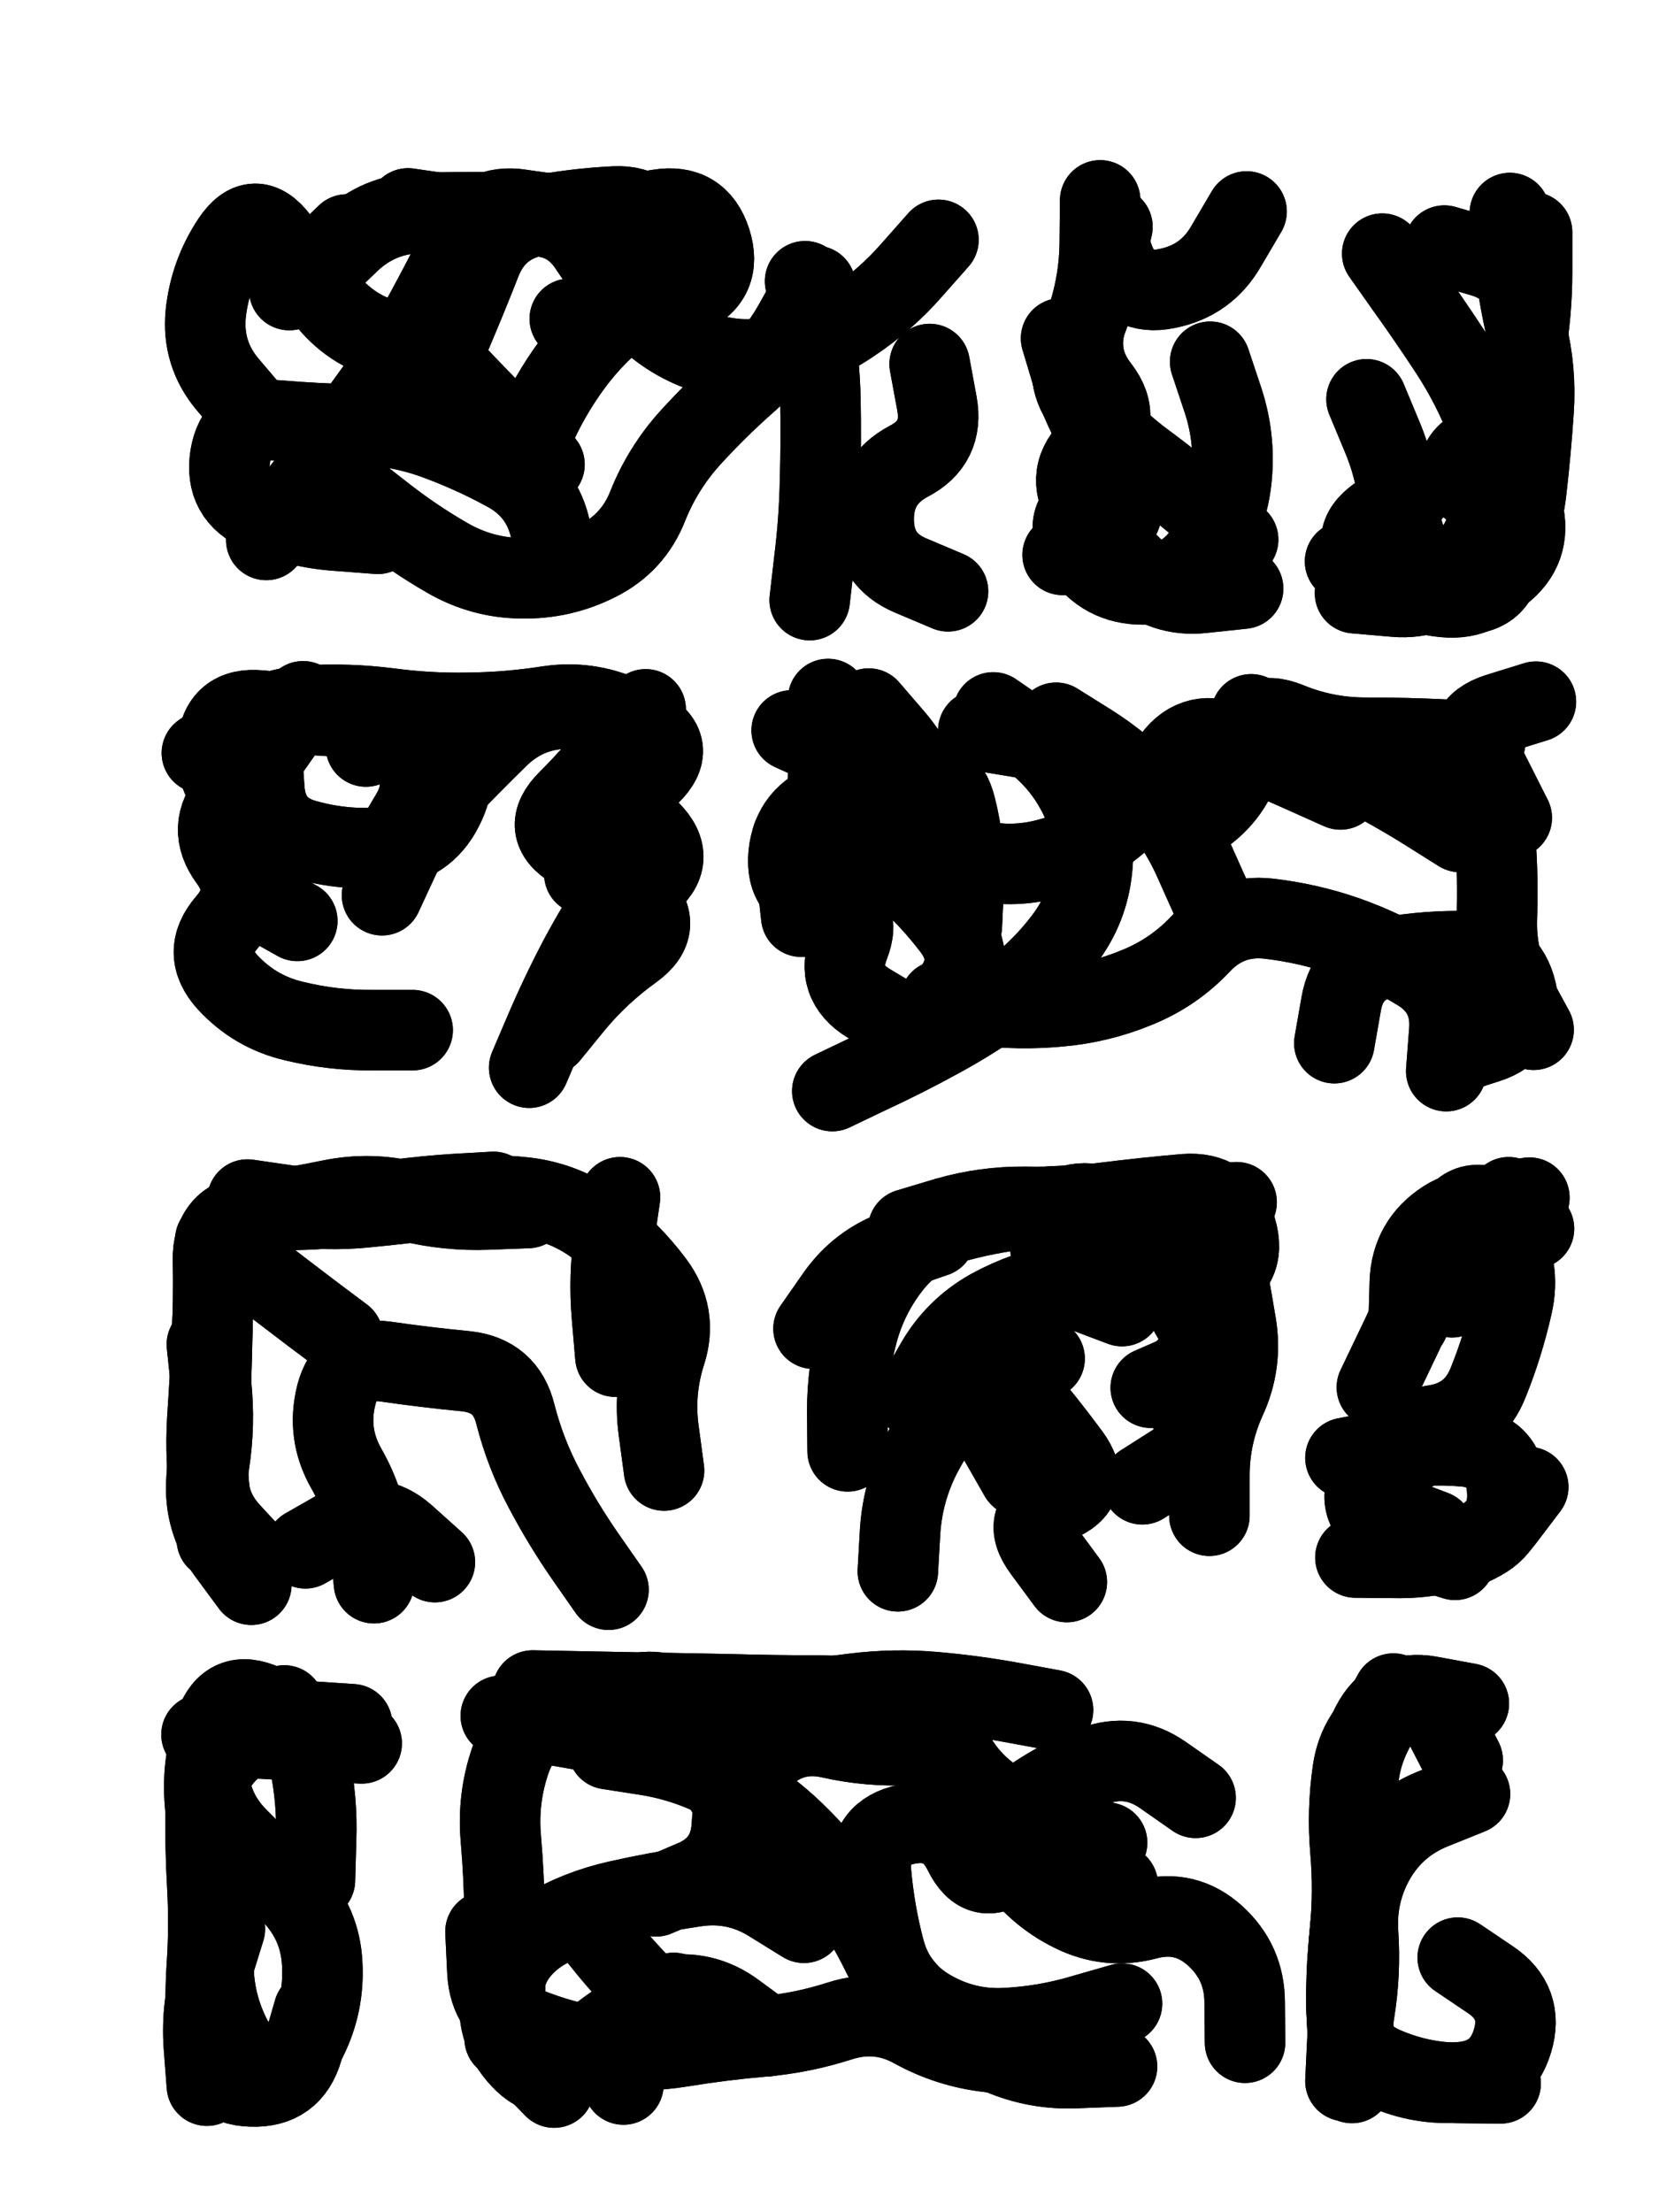 <svg xmlns="http://www.w3.org/2000/svg" viewBox="0 0 4329 5772"><title>Infinite Scribble #158</title><defs><filter id="piece_158_3_4_filter" x="-100" y="-100" width="4529" height="5972" filterUnits="userSpaceOnUse"><feGaussianBlur in="SourceGraphic" result="lineShape_1" stdDeviation="10500e-3"/><feColorMatrix in="lineShape_1" result="lineShape" type="matrix" values="1 0 0 0 0  0 1 0 0 0  0 0 1 0 0  0 0 0 12600e-3 -6300e-3"/><feGaussianBlur in="lineShape" result="shrank_blurred" stdDeviation="15250e-3"/><feColorMatrix in="shrank_blurred" result="shrank" type="matrix" values="1 0 0 0 0 0 1 0 0 0 0 0 1 0 0 0 0 0 14450e-3 -9450e-3"/><feColorMatrix in="lineShape" result="border_filled" type="matrix" values="0.6 0 0 0 -0.4  0 0.6 0 0 -0.4  0 0 0.6 0 -0.4  0 0 0 1 0"/><feComposite in="border_filled" in2="shrank" result="border" operator="out"/><feOffset in="lineShape" result="shapes_linestyle_bottom3" dx="50400e-3" dy="50400e-3"/><feOffset in="lineShape" result="shapes_linestyle_bottom2" dx="33600e-3" dy="33600e-3"/><feOffset in="lineShape" result="shapes_linestyle_bottom1" dx="16800e-3" dy="16800e-3"/><feMerge result="shapes_linestyle_bottom"><feMergeNode in="shapes_linestyle_bottom3"/><feMergeNode in="shapes_linestyle_bottom2"/><feMergeNode in="shapes_linestyle_bottom1"/></feMerge><feGaussianBlur in="shapes_linestyle_bottom" result="shapes_linestyle_bottomcontent_blurred" stdDeviation="15250e-3"/><feColorMatrix in="shapes_linestyle_bottomcontent_blurred" result="shapes_linestyle_bottomcontent" type="matrix" values="1 0 0 0 0 0 1 0 0 0 0 0 1 0 0 0 0 0 14450e-3 -9450e-3"/><feColorMatrix in="shapes_linestyle_bottomcontent" result="shapes_linestyle_bottomdark" type="matrix" values="0.6 0 0 0 -0.1  0 0.6 0 0 -0.1  0 0 0.6 0 -0.1  0 0 0 1 0"/><feColorMatrix in="shapes_linestyle_bottom" result="shapes_linestyle_bottomborderblack" type="matrix" values="0.6 0 0 0 -0.4  0 0.6 0 0 -0.4  0 0 0.6 0 -0.4  0 0 0 1 0"/><feGaussianBlur in="lineShape" result="shapes_linestyle_frontshrank_blurred" stdDeviation="15250e-3"/><feColorMatrix in="shapes_linestyle_frontshrank_blurred" result="shapes_linestyle_frontshrank" type="matrix" values="1 0 0 0 0 0 1 0 0 0 0 0 1 0 0 0 0 0 14450e-3 -9450e-3"/><feMerge result="shapes_linestyle"><feMergeNode in="shapes_linestyle_bottomborderblack"/><feMergeNode in="shapes_linestyle_bottomdark"/><feMergeNode in="shapes_linestyle_frontshrank"/></feMerge><feComposite in="shapes_linestyle" in2="shrank" result="shapes_linestyle_cropped" operator="over"/><feComposite in="border" in2="shapes_linestyle_cropped" result="shapes" operator="over"/></filter><filter id="piece_158_3_4_shadow" x="-100" y="-100" width="4529" height="5972" filterUnits="userSpaceOnUse"><feColorMatrix in="SourceGraphic" result="result_blackened" type="matrix" values="0 0 0 0 0  0 0 0 0 0  0 0 0 0 0  0 0 0 0.8 0"/><feGaussianBlur in="result_blackened" result="result_blurred" stdDeviation="63000e-3"/><feComposite in="SourceGraphic" in2="result_blurred" result="result" operator="over"/></filter><filter id="piece_158_3_4_overall" x="-100" y="-100" width="4529" height="5972" filterUnits="userSpaceOnUse"><feTurbulence result="background_texture_bumps" type="fractalNoise" baseFrequency="48e-3" numOctaves="3"/><feDiffuseLighting in="background_texture_bumps" result="background_texture" surfaceScale="1" diffuseConstant="2" lighting-color="#555"><feDistantLight azimuth="225" elevation="20"/></feDiffuseLighting><feMorphology in="SourceGraphic" result="background_glow_1_thicken" operator="dilate" radius="30750e-3"/><feColorMatrix in="background_glow_1_thicken" result="background_glow_1_thicken_colored" type="matrix" values="0 0 0 0 0  0 0 0 0 0  0 0 0 0 0  0 0 0 1 0"/><feGaussianBlur in="background_glow_1_thicken_colored" result="background_glow_1" stdDeviation="82000e-3"/><feMorphology in="SourceGraphic" result="background_glow_2_thicken" operator="dilate" radius="0"/><feColorMatrix in="background_glow_2_thicken" result="background_glow_2_thicken_colored" type="matrix" values="0 0 0 0 0  0 0 0 0 0  0 0 0 0 0  0 0 0 0 0"/><feGaussianBlur in="background_glow_2_thicken_colored" result="background_glow_2" stdDeviation="0"/><feComposite in="background_glow_1" in2="background_glow_2" result="background_glow" operator="out"/><feBlend in="background_glow" in2="background_texture" result="background_merged" mode="normal"/><feColorMatrix in="background_merged" result="background" type="matrix" values="0.2 0 0 0 0  0 0.2 0 0 0  0 0 0.2 0 0  0 0 0 1 0"/></filter><clipPath id="piece_158_3_4_clip"><rect x="0" y="0" width="4329" height="5772"/></clipPath><g id="layer_4" filter="url(#piece_158_3_4_filter)" stroke-width="210" stroke-linecap="round" fill="none"><path d="M 1036 870 Q 1036 870 1076 773 Q 1117 677 1155 580 Q 1194 483 1296 463 Q 1399 443 1503 438 Q 1608 433 1616 537 Q 1624 642 1539 703 Q 1455 765 1393 849 Q 1331 933 1290 1029 L 1249 1125 M 2027 645 Q 2027 645 1976 736 Q 1926 828 1847 897 Q 1769 966 1699 1043 Q 1629 1121 1590 1218 Q 1552 1316 1458 1363 Q 1365 1410 1260 1408 Q 1156 1407 1065 1354 Q 975 1302 893 1237 L 811 1173 M 654 656 L 804 511 M 2325 849 Q 2325 849 2344 952 Q 2363 1055 2270 1103 Q 2178 1152 2179 1256 Q 2180 1361 2276 1401 L 2373 1442" stroke="hsl(357,100%,51%)"/><path d="M 2802 491 Q 2802 491 2778 593 Q 2755 695 2712 790 Q 2670 886 2737 966 Q 2805 1046 2889 1108 Q 2973 1170 3051 1238 L 3130 1307" stroke="hsl(31,100%,52%)"/><path d="M 3839 455 Q 3839 455 3849 559 Q 3859 663 3883 764 Q 3908 866 3901 970 Q 3894 1075 3882 1179 Q 3870 1283 3821 1375 Q 3772 1467 3668 1457 Q 3564 1447 3487 1376 Q 3411 1305 3496 1245 L 3582 1185" stroke="hsl(48,100%,50%)"/><path d="M 1332 2599 Q 1332 2599 1398 2518 Q 1465 2438 1550 2377 Q 1635 2316 1560 2242 Q 1486 2169 1396 2115 Q 1307 2062 1381 1988 Q 1455 1914 1519 1832 L 1584 1750 M 918 2115 Q 918 2115 971 2025 Q 1025 1936 958 1856 Q 891 1776 786 1769 Q 682 1763 578 1753 Q 474 1743 466 1847 Q 458 1952 549 2002 Q 641 2053 567 2126 Q 493 2200 584 2251 L 675 2302" stroke="hsl(294,100%,57%)"/><path d="M 2409 2316 Q 2409 2316 2414 2211 Q 2419 2107 2393 2005 Q 2368 1904 2267 1931 Q 2166 1958 2067 1991 Q 1968 2024 1957 2128 Q 1947 2232 2050 2250 Q 2153 2268 2115 2365 Q 2077 2463 2166 2517 L 2256 2571 M 3058 2241 Q 3058 2241 3015 2145 Q 2973 2050 2902 1973 Q 2832 1896 2743 1840 L 2655 1785 M 3709 2070 Q 3709 2070 3620 2014 Q 3532 1959 3439 1912 Q 3346 1865 3255 1814 L 3164 1763 M 3381 2621 Q 3381 2621 3399 2518 Q 3417 2415 3520 2397 Q 3623 2379 3727 2381 Q 3832 2384 3856 2486 Q 3880 2588 3780 2620 L 3681 2652" stroke="hsl(19,100%,53%)"/><path d="M 1187 3009 Q 1187 3009 1082 3015 Q 978 3022 874 3038 Q 771 3054 666 3056 Q 562 3059 509 3149 Q 456 3239 454 3343 Q 452 3448 448 3552 Q 445 3657 438 3761 Q 431 3866 493 3950 L 555 4034 M 1487 4047 Q 1487 4047 1427 3961 Q 1368 3876 1319 3783 Q 1270 3691 1244 3589 Q 1219 3488 1115 3477 Q 1011 3467 907 3452 Q 804 3437 777 3538 Q 751 3640 803 3731 Q 855 3822 865 3926 L 875 4030" stroke="hsl(271,100%,59%)"/><path d="M 3055 3854 Q 3055 3854 3055 3749 Q 3055 3645 3098 3550 Q 3142 3455 3124 3352 Q 3107 3249 3087 3146 Q 3067 3044 2962 3050 Q 2858 3056 2754 3041 Q 2651 3026 2641 3130 Q 2631 3234 2729 3270 L 2827 3307 M 2022 3366 Q 2022 3366 2082 3280 Q 2142 3195 2240 3160 L 2339 3126 M 2242 3999 Q 2242 3999 2248 3894 Q 2255 3790 2302 3697 Q 2350 3604 2422 3528 Q 2494 3452 2561 3532 Q 2629 3612 2691 3696 Q 2753 3780 2656 3819 Q 2559 3859 2621 3943 L 2683 4027" stroke="hsl(354,100%,54%)"/><path d="M 3575 3349 Q 3575 3349 3578 3244 Q 3582 3140 3670 3083 Q 3758 3027 3813 3115 Q 3869 3204 3845 3306 Q 3822 3408 3783 3505 Q 3745 3603 3641 3618 Q 3538 3633 3491 3726 Q 3445 3820 3543 3856 L 3641 3893" stroke="hsl(23,100%,55%)"/><path d="M 453 5017 Q 453 5017 458 5121 Q 463 5226 557 5270 Q 652 5315 699 5221 Q 746 5128 740 5023 Q 735 4919 663 4843 Q 592 4767 518 4693 Q 445 4619 443 4514 Q 441 4410 541 4379 L 641 4349" stroke="hsl(242,100%,61%)"/><path d="M 1862 4669 Q 1862 4669 1802 4583 Q 1743 4497 1707 4398 Q 1672 4300 1568 4316 Q 1465 4333 1365 4363 Q 1265 4393 1231 4492 Q 1197 4591 1206 4695 Q 1215 4800 1216 4904 Q 1218 5009 1217 5113 L 1216 5218 M 2647 4361 Q 2647 4361 2544 4342 Q 2441 4323 2336 4314 Q 2232 4305 2128 4318 L 2024 4331 M 1901 5212 Q 1901 5212 1817 5150 Q 1733 5088 1630 5108 Q 1528 5129 1527 5233 L 1526 5338 M 2827 5127 Q 2827 5127 2726 5156 Q 2626 5186 2521 5191 Q 2417 5196 2326 5143 Q 2236 5091 2208 4990 Q 2181 4889 2172 4784 Q 2163 4680 2265 4659 Q 2368 4638 2414 4732 Q 2460 4826 2539 4758 L 2619 4690" stroke="hsl(292,100%,60%)"/><path d="M 3815 5335 Q 3815 5335 3710 5334 Q 3606 5334 3510 5292 Q 3414 5250 3413 5145 Q 3412 5041 3422 4937 Q 3432 4833 3423 4728 Q 3414 4624 3429 4520 Q 3444 4417 3532 4361 Q 3621 4306 3668 4399 L 3716 4492" stroke="hsl(10,100%,55%)"/></g><g id="layer_3" filter="url(#piece_158_3_4_filter)" stroke-width="210" stroke-linecap="round" fill="none"><path d="M 2348 525 Q 2348 525 2279 603 Q 2210 682 2123 740 Q 2037 799 1936 825 Q 1835 852 1736 818 Q 1637 784 1566 707 Q 1495 631 1437 543 Q 1380 456 1275 464 Q 1171 473 1067 458 L 964 443 M 1320 1111 Q 1320 1111 1246 1037 Q 1172 964 1100 888 Q 1028 812 925 790 Q 823 768 756 687 Q 690 607 626 524 Q 563 441 505 527 Q 447 614 436 718 Q 426 822 493 902 L 561 982" stroke="hsl(15,100%,57%)"/><path d="M 3057 843 Q 3057 843 3090 942 Q 3123 1041 3113 1145 Q 3103 1249 3045 1336 Q 2988 1424 2883 1424 Q 2779 1425 2721 1338 Q 2663 1251 2755 1202 Q 2848 1154 2788 1068 Q 2728 983 2698 882 L 2668 782" stroke="hsl(48,100%,55%)"/><path d="M 3409 1364 Q 3409 1364 3506 1403 Q 3603 1443 3707 1449 Q 3812 1455 3820 1350 Q 3829 1246 3747 1180 Q 3666 1115 3756 1063 Q 3847 1011 3871 909 Q 3895 807 3882 703 Q 3869 599 3768 569 L 3668 540" stroke="hsl(70,100%,54%)"/><path d="M 896 2235 Q 896 2235 940 2140 Q 984 2045 1055 1969 Q 1127 1893 1202 1820 Q 1277 1748 1381 1748 Q 1486 1748 1578 1797 Q 1670 1847 1595 1920 Q 1521 1994 1595 2067 Q 1669 2141 1586 2205 L 1504 2269 M 976 2587 Q 976 2587 871 2587 Q 767 2588 665 2563 Q 564 2539 493 2462 Q 423 2385 491 2306 Q 560 2227 498 2143 Q 436 2059 504 1980 Q 572 1901 631 1815 L 690 1729" stroke="hsl(339,100%,57%)"/><path d="M 3397 1959 Q 3397 1959 3301 1916 Q 3206 1873 3108 1836 Q 3010 1800 2953 1888 Q 2897 1976 2817 2044 Q 2738 2112 2637 2139 Q 2536 2167 2434 2140 Q 2333 2114 2317 2010 Q 2302 1907 2234 1827 L 2166 1748 M 1990 2291 L 1967 2083 M 3844 2033 L 3750 1847 M 3673 2694 Q 3673 2694 3681 2589 Q 3689 2485 3599 2431 Q 3510 2377 3411 2342 Q 3313 2308 3209 2296 Q 3105 2285 3033 2361 Q 2962 2437 2865 2476 Q 2768 2516 2664 2525 Q 2560 2535 2456 2522 L 2352 2510" stroke="hsl(35,100%,58%)"/><path d="M 1632 3736 Q 1632 3736 1618 3632 Q 1604 3529 1636 3429 Q 1668 3330 1605 3246 Q 1543 3163 1459 3100 Q 1376 3037 1272 3024 Q 1168 3012 1064 3025 Q 960 3039 856 3049 Q 752 3060 648 3044 L 545 3029 M 572 3975 Q 572 3975 501 3898 Q 430 3822 445 3718 Q 461 3615 450 3511 L 439 3407" stroke="hsl(300,100%,63%)"/><path d="M 2269 3106 Q 2269 3106 2369 3076 Q 2470 3047 2574 3048 Q 2679 3050 2783 3037 Q 2887 3024 2991 3015 Q 3096 3007 3125 3107 Q 3155 3208 3056 3243 Q 2958 3278 3026 3357 Q 3094 3436 2998 3478 L 2902 3520 M 2560 3751 Q 2560 3751 2508 3660 Q 2457 3569 2541 3506 L 2625 3444" stroke="hsl(13,100%,59%)"/><path d="M 3492 3519 Q 3492 3519 3537 3425 Q 3583 3331 3622 3234 Q 3661 3137 3748 3080 L 3836 3023 M 3696 3969 L 3496 3907" stroke="hsl(39,100%,59%)"/><path d="M 818 4398 Q 818 4398 713 4391 Q 609 4385 523 4445 Q 438 4505 436 4609 Q 434 4714 440 4818 Q 446 4923 439 5027 Q 432 5132 441 5236 Q 451 5340 555 5343 Q 660 5347 689 5246 L 718 5146" stroke="hsl(264,100%,66%)"/><path d="M 2814 5291 Q 2814 5291 2709 5295 Q 2605 5300 2509 5259 Q 2413 5218 2330 5155 Q 2247 5092 2201 4998 Q 2155 4904 2093 4819 Q 2032 4735 1955 4664 Q 1878 4594 1785 4545 Q 1693 4496 1589 4479 L 1486 4463 M 1685 5189 Q 1685 5189 1609 5117 Q 1534 5045 1469 4963 Q 1405 4881 1315 4934 Q 1226 4988 1212 5092 Q 1199 5196 1272 5271 L 1345 5346 M 3019 4590 Q 3019 4590 2933 4530 Q 2848 4471 2750 4508 Q 2653 4546 2569 4608 Q 2485 4670 2544 4755 Q 2604 4841 2697 4887 Q 2791 4934 2892 4907 Q 2993 4880 3070 4950 Q 3147 5020 3147 5124 L 3148 5229" stroke="hsl(336,100%,61%)"/><path d="M 3735 4580 Q 3735 4580 3638 4619 Q 3541 4658 3488 4748 Q 3436 4839 3443 4943 Q 3450 5048 3433 5151 Q 3416 5255 3511 5298 Q 3607 5341 3711 5332 Q 3816 5324 3846 5224 Q 3876 5124 3789 5065 L 3703 5007" stroke="hsl(26,100%,62%)"/></g><g id="layer_2" filter="url(#piece_158_3_4_filter)" stroke-width="210" stroke-linecap="round" fill="none"><path d="M 737 602 Q 737 602 812 530 Q 888 458 992 455 Q 1097 452 1201 453 Q 1306 455 1410 459 Q 1515 463 1618 446 Q 1722 429 1754 528 Q 1786 628 1690 670 Q 1595 713 1490 722 L 1386 731 M 1358 1386 Q 1358 1386 1336 1283 Q 1315 1181 1223 1130 Q 1132 1080 1033 1044 Q 935 1009 830 1007 Q 726 1005 621 996 Q 517 987 500 1090 Q 484 1194 580 1235 Q 676 1277 780 1284 L 885 1292" stroke="hsl(30,100%,63%)"/><path d="M 2775 1061 Q 2775 1061 2817 1157 Q 2859 1253 2765 1300 L 2672 1347 M 2770 477 Q 2770 477 2806 575 Q 2842 673 2944 652 Q 3047 632 3099 541 L 3152 451" stroke="hsl(70,100%,59%)"/><path d="M 3506 561 Q 3506 561 3566 646 Q 3627 731 3684 818 Q 3741 906 3779 1003 Q 3818 1101 3799 1204 Q 3780 1307 3712 1386 Q 3644 1465 3539 1456 L 3435 1447" stroke="hsl(112,100%,58%)"/><path d="M 1424 2180 Q 1424 2180 1466 2084 Q 1508 1988 1565 1900 Q 1622 1813 1527 1769 Q 1432 1726 1328 1742 Q 1225 1758 1120 1759 Q 1016 1761 912 1747 Q 808 1734 703 1740 Q 599 1746 512 1805 L 426 1864" stroke="hsl(9,100%,62%)"/><path d="M 2044 2140 Q 2044 2140 2053 2036 Q 2063 1932 2061 1827 L 2060 1723 M 2071 2746 Q 2071 2746 2165 2701 Q 2260 2657 2351 2607 Q 2443 2557 2527 2496 Q 2612 2435 2675 2352 Q 2739 2269 2749 2165 Q 2760 2061 2711 1968 Q 2663 1876 2577 1817 L 2491 1758 M 3901 2586 Q 3901 2586 3851 2494 Q 3802 2402 3805 2297 Q 3809 2193 3801 2088 Q 3793 1984 3750 1888 Q 3708 1793 3807 1761 L 3907 1730" stroke="hsl(51,100%,61%)"/><path d="M 465 3916 Q 465 3916 449 3812 Q 434 3709 440 3604 Q 447 3500 452 3395 Q 457 3291 455 3186 Q 453 3082 556 3066 Q 660 3051 762 3030 Q 865 3009 966 3034 Q 1068 3059 1172 3055 L 1277 3051" stroke="hsl(348,100%,64%)"/><path d="M 2289 3547 Q 2289 3547 2341 3456 Q 2393 3366 2484 3315 Q 2576 3265 2679 3246 Q 2782 3227 2886 3232 Q 2991 3238 3060 3316 Q 3130 3394 3036 3440 Q 2942 3486 2999 3573 Q 3057 3661 2968 3716 L 2880 3772" stroke="hsl(30,100%,66%)"/><path d="M 3688 3284 Q 3688 3284 3687 3179 Q 3687 3075 3788 3049 L 3890 3024 M 3410 3703 Q 3410 3703 3513 3683 Q 3616 3664 3720 3673 Q 3825 3682 3832 3786 Q 3840 3891 3742 3928 Q 3645 3966 3540 3964 L 3436 3963" stroke="hsl(54,100%,62%)"/><path d="M 553 5312 Q 553 5312 504 5219 Q 456 5127 456 5022 Q 456 4918 449 4813 Q 443 4709 434 4604 Q 425 4500 460 4401 Q 495 4303 590 4347 Q 685 4391 706 4493 Q 728 4596 724 4700 L 721 4805" stroke="hsl(291,100%,70%)"/><path d="M 1412 4412 L 1206 4376 M 2816 4817 Q 2816 4817 2713 4798 Q 2610 4779 2530 4711 Q 2451 4644 2414 4546 Q 2377 4448 2272 4452 Q 2168 4457 2066 4434 Q 1964 4411 1889 4484 Q 1814 4557 1809 4661 Q 1804 4766 1707 4806 L 1611 4847 M 2582 5266 Q 2582 5266 2478 5253 Q 2374 5241 2282 5190 Q 2191 5140 2091 5172 Q 1992 5204 1887 5213 Q 1783 5222 1679 5239 Q 1576 5256 1472 5242 Q 1369 5228 1272 5188 Q 1176 5148 1171 5043 L 1166 4939" stroke="hsl(9,100%,66%)"/><path d="M 3732 4344 Q 3732 4344 3629 4325 Q 3526 4307 3478 4400 Q 3431 4493 3434 4597 Q 3437 4702 3433 4806 Q 3430 4911 3425 5015 Q 3421 5120 3415 5224 L 3410 5329" stroke="hsl(42,100%,65%)"/></g><g id="layer_1" filter="url(#piece_158_3_4_filter)" stroke-width="210" stroke-linecap="round" fill="none"><path d="M 594 1308 Q 594 1308 655 1223 Q 717 1139 779 1055 Q 841 971 902 886 Q 963 801 1012 709 Q 1062 617 1108 523 Q 1155 430 1258 446 Q 1362 462 1466 468 Q 1571 474 1591 576 L 1612 679 M 2000 633 Q 2000 633 2019 736 Q 2038 839 2040 943 Q 2042 1048 2039 1152 Q 2037 1257 2024 1361 L 2012 1465" stroke="hsl(47,100%,65%)"/><path d="M 2770 422 Q 2770 422 2769 526 Q 2769 631 2736 730 Q 2703 829 2767 911 Q 2831 994 2753 1064 Q 2676 1134 2730 1223 Q 2784 1313 2859 1385 Q 2935 1458 3039 1446 L 3143 1435" stroke="hsl(110,100%,63%)"/><path d="M 3465 941 Q 3465 941 3505 1037 Q 3546 1134 3552 1238 Q 3559 1343 3646 1401 Q 3733 1459 3815 1395 Q 3898 1332 3873 1230 Q 3848 1129 3854 1024 Q 3861 920 3879 817 Q 3897 714 3897 609 L 3897 505" stroke="hsl(168,100%,60%)"/><path d="M 1280 2685 Q 1280 2685 1321 2589 Q 1362 2493 1411 2400 Q 1460 2308 1519 2222 Q 1579 2136 1519 2050 Q 1459 1965 1519 1880 L 1580 1795 M 854 1847 Q 854 1847 938 1784 Q 1022 1722 1062 1818 Q 1103 1915 1055 2008 Q 1008 2101 903 2110 Q 799 2119 698 2091 Q 597 2064 589 1959 L 582 1855" stroke="hsl(25,100%,68%)"/><path d="M 3775 1834 Q 3775 1834 3670 1829 Q 3566 1824 3461 1824 Q 3357 1824 3260 1784 Q 3163 1745 3147 1848 Q 3131 1952 3049 2017 Q 2967 2082 2912 1993 Q 2858 1904 2758 1871 Q 2659 1839 2555 1822 L 2452 1805 M 2323 2570 Q 2323 2570 2385 2486 Q 2448 2403 2385 2320 Q 2322 2237 2242 2169 Q 2163 2101 2159 1996 Q 2155 1892 2060 1848 L 1965 1805" stroke="hsl(78,100%,66%)"/><path d="M 794 3387 Q 794 3387 710 3324 Q 627 3261 544 3197 L 461 3134 M 1034 3975 Q 1034 3975 956 3905 Q 878 3836 787 3887 L 696 3939 M 1505 3439 Q 1505 3439 1496 3334 Q 1487 3230 1502 3126 L 1517 3023" stroke="hsl(12,100%,70%)"/><path d="M 2111 3686 Q 2111 3686 2110 3581 Q 2110 3477 2137 3376 Q 2164 3275 2230 3194 Q 2297 3114 2398 3086 Q 2499 3059 2603 3050 Q 2708 3042 2812 3042 Q 2917 3042 3021 3039 L 3126 3036" stroke="hsl(46,100%,69%)"/><path d="M 3652 3211 Q 3652 3211 3683 3111 Q 3715 3012 3808 3058 L 3902 3105 M 3600 3677 Q 3600 3677 3511 3732 Q 3423 3787 3487 3869 Q 3552 3951 3656 3948 Q 3761 3946 3824 3862 L 3887 3779" stroke="hsl(86,100%,68%)"/><path d="M 486 4932 Q 486 4932 455 5032 Q 424 5132 431 5236 L 439 5341 M 843 4448 Q 843 4448 738 4443 Q 634 4439 529 4432 L 425 4425" stroke="hsl(333,100%,72%)"/><path d="M 2788 4707 Q 2788 4707 2687 4680 Q 2586 4654 2499 4596 Q 2412 4539 2372 4442 Q 2333 4345 2229 4334 Q 2125 4324 2020 4323 Q 1916 4323 1811 4320 Q 1707 4318 1602 4316 Q 1498 4314 1393 4312 L 1289 4310 M 1997 4916 Q 1997 4916 1908 4861 Q 1819 4806 1715 4821 Q 1612 4836 1510 4859 Q 1408 4882 1318 4935 Q 1228 4989 1207 5091 Q 1187 5194 1258 5270 Q 1329 5347 1400 5270 Q 1471 5194 1564 5146 L 1657 5099" stroke="hsl(24,100%,72%)"/><path d="M 3535 4318 Q 3535 4318 3485 4409 Q 3435 4501 3443 4605 Q 3451 4710 3436 4813 Q 3422 4917 3415 5021 Q 3409 5126 3418 5230 L 3427 5334" stroke="hsl(58,100%,70%)"/></g></defs><g filter="url(#piece_158_3_4_overall)" clip-path="url(#piece_158_3_4_clip)"><use href="#layer_4"/><use href="#layer_3"/><use href="#layer_2"/><use href="#layer_1"/></g><g clip-path="url(#piece_158_3_4_clip)"><use href="#layer_4" filter="url(#piece_158_3_4_shadow)"/><use href="#layer_3" filter="url(#piece_158_3_4_shadow)"/><use href="#layer_2" filter="url(#piece_158_3_4_shadow)"/><use href="#layer_1" filter="url(#piece_158_3_4_shadow)"/></g></svg>